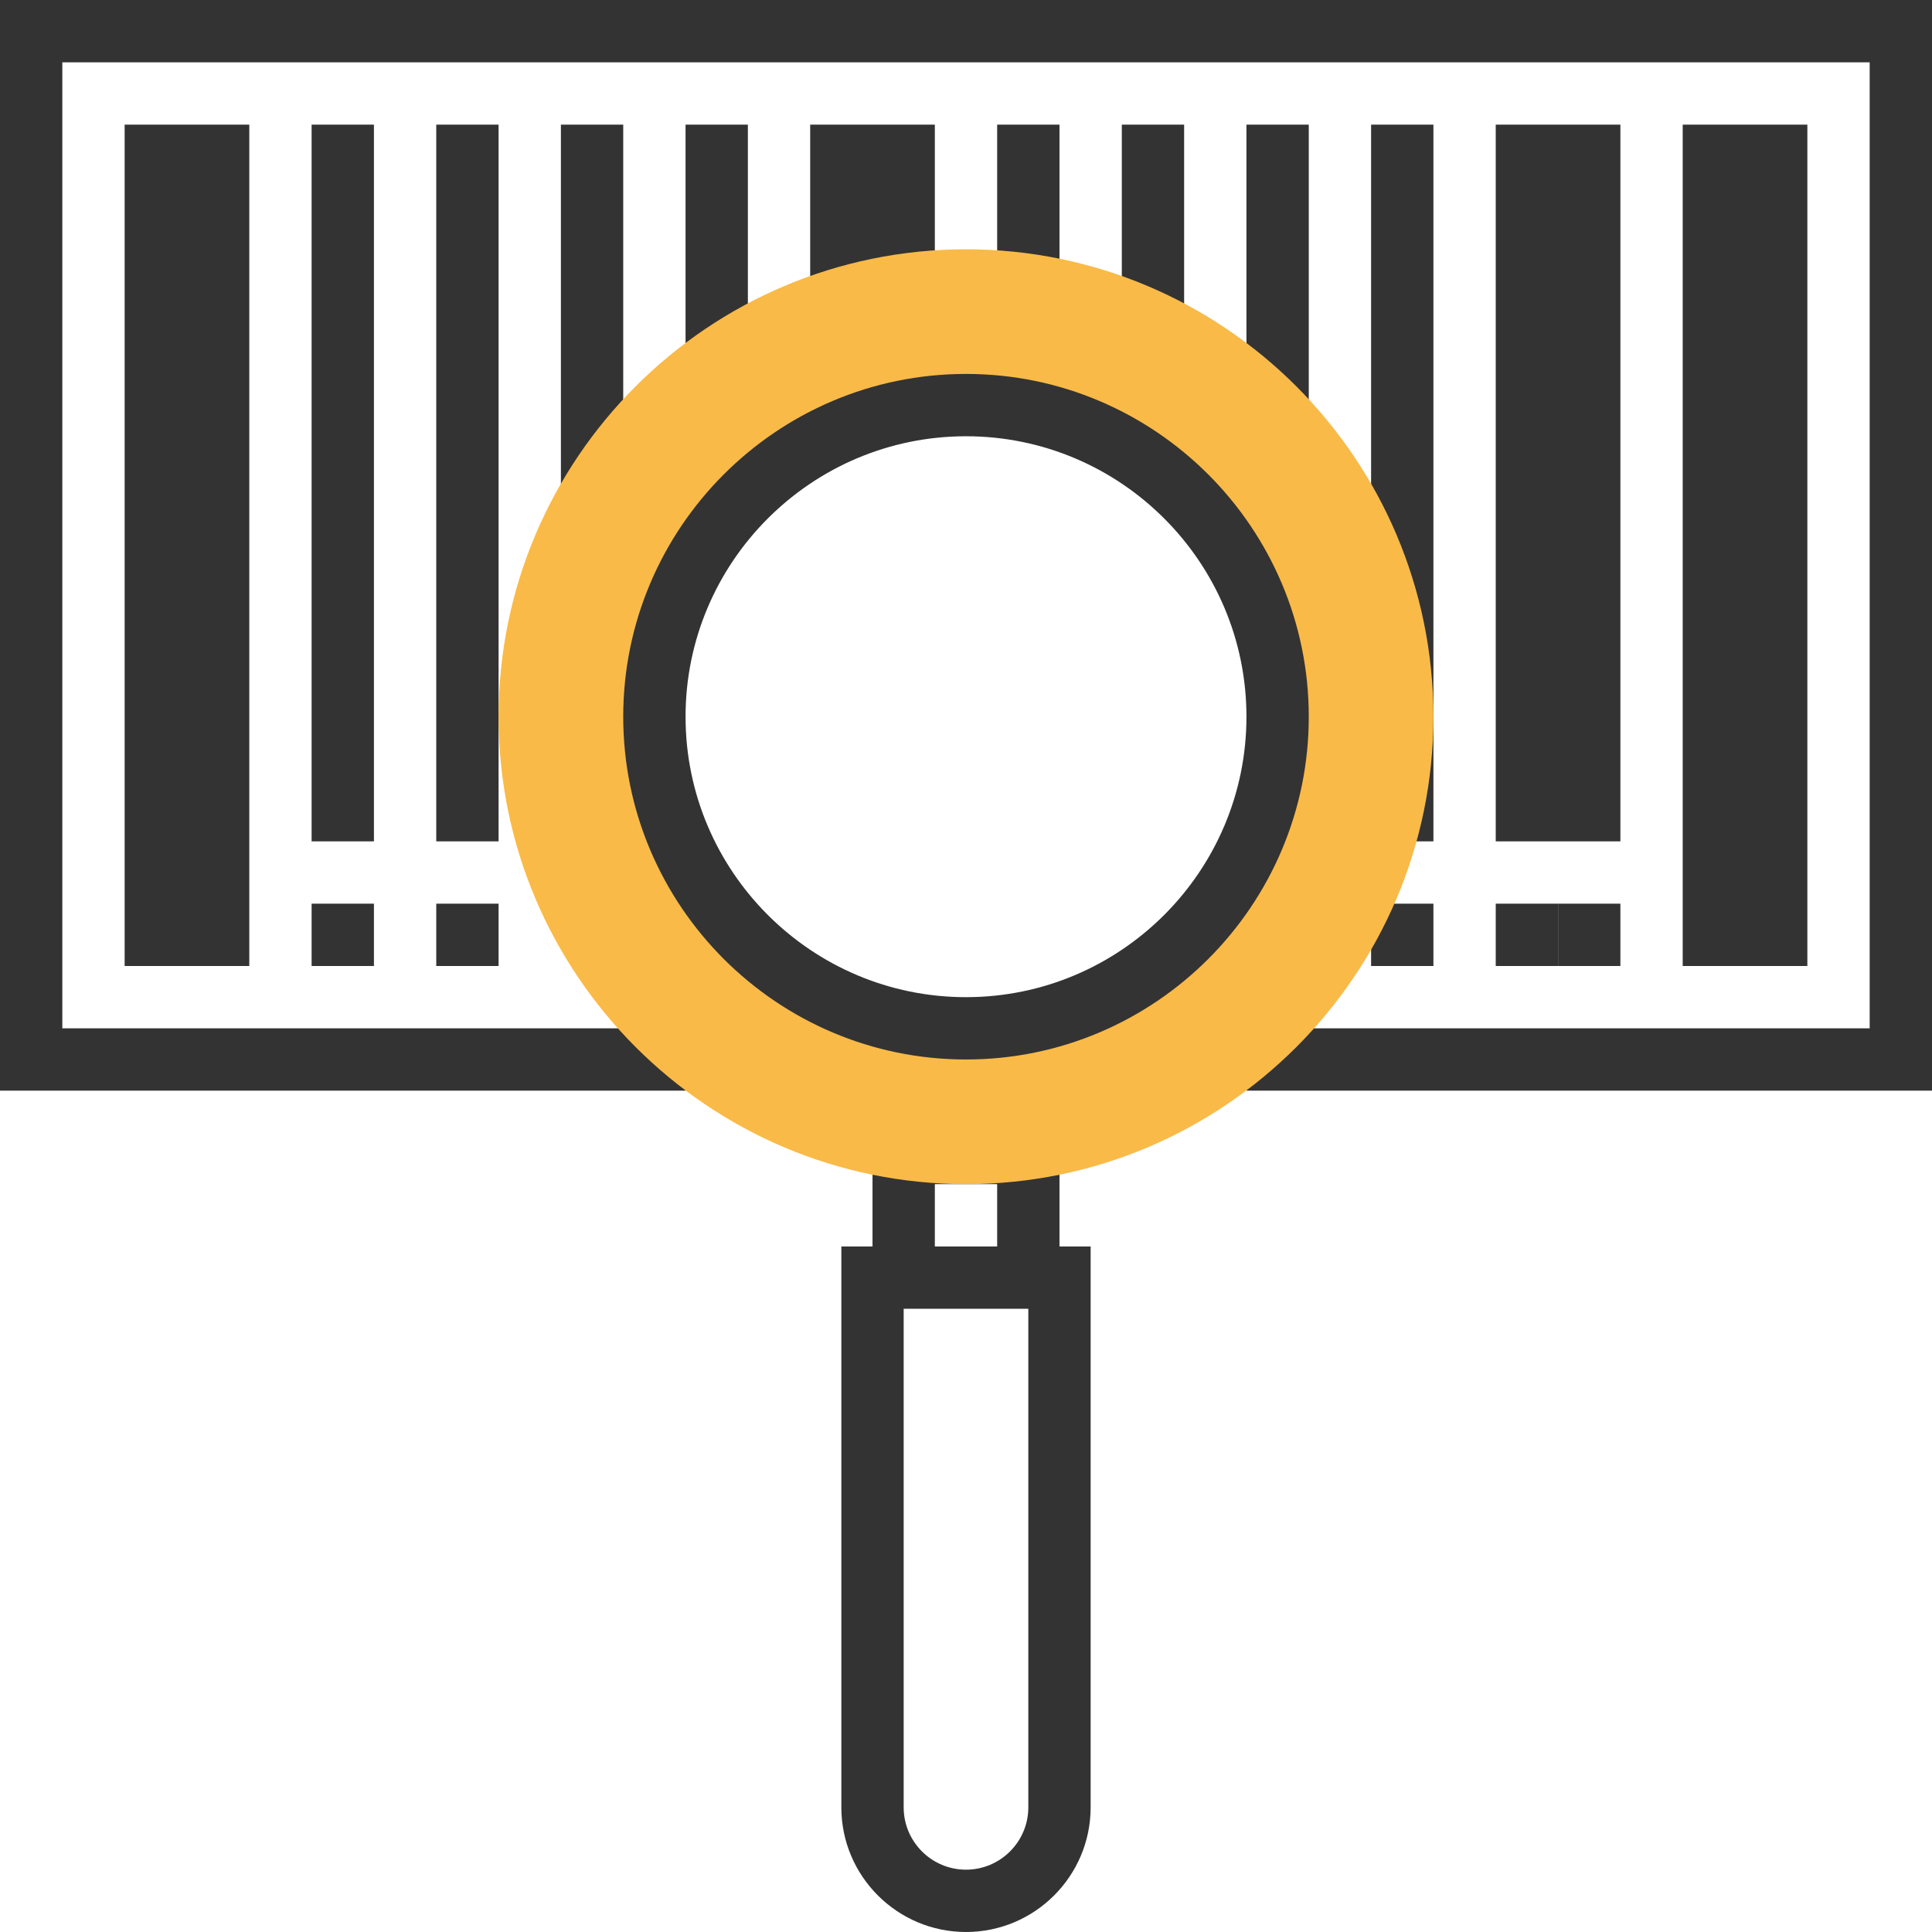 <?xml version="1.0" encoding="iso-8859-1"?>
<!-- Generator: Adobe Illustrator 19.0.0, SVG Export Plug-In . SVG Version: 6.00 Build 0)  -->
<svg version="1.1" id="Layer_1" xmlns="http://www.w3.org/2000/svg" xmlns:xlink="http://www.w3.org/1999/xlink" x="0px" y="0px"
	 viewBox="0 0 290.625 290.625" style="enable-background:new 0 0 290.625 290.625;" xml:space="preserve">
<g>
	<g>
		<rect x="46.875" y="135.938" style="fill:#333333;" width="9.375" height="9.375"/>
		<rect x="65.625" y="135.938" style="fill:#333333;" width="9.375" height="9.375"/>
		<rect x="206.25" y="135.938" style="fill:#333333;" width="9.375" height="9.375"/>
		<rect x="225" y="135.938" style="fill:#333333;" width="9.375" height="9.375"/>
		<polygon style="fill:#333333;" points="0,0 0,164.063 103.125,164.063 103.125,154.688 9.375,154.688 9.375,9.375 281.25,9.375 
			281.25,154.688 187.5,154.688 187.5,164.063 290.625,164.063 290.625,0 		"/>
		<polygon style="fill:#333333;" points="18.75,145.313 28.125,145.313 37.5,145.313 37.5,18.75 28.125,18.75 18.75,18.75 		"/>
		<polygon style="fill:#333333;" points="271.875,18.75 262.5,18.75 253.125,18.75 253.125,145.313 262.5,145.313 271.875,145.313 
					"/>
		<rect x="46.875" y="18.75" style="fill:#333333;" width="9.375" height="107.813"/>
		<rect x="65.625" y="18.75" style="fill:#333333;" width="9.375" height="107.813"/>
		<rect x="84.375" y="18.75" style="fill:#333333;" width="9.375" height="56.25"/>
		<rect x="103.125" y="18.75" style="fill:#333333;" width="9.375" height="37.5"/>
		<polygon style="fill:#333333;" points="121.875,18.75 121.875,46.875 131.25,46.875 131.25,42.188 140.625,42.188 140.625,18.75 
			131.25,18.75 		"/>
		<rect x="150" y="18.75" style="fill:#333333;" width="9.375" height="23.438"/>
		<rect x="168.75" y="18.75" style="fill:#333333;" width="9.375" height="28.125"/>
		<rect x="187.5" y="18.75" style="fill:#333333;" width="9.375" height="42.188"/>
		<rect x="206.25" y="18.75" style="fill:#333333;" width="9.375" height="107.813"/>
		<polygon style="fill:#333333;" points="243.75,18.75 234.375,18.75 225,18.75 225,126.563 234.375,126.563 243.75,126.563 		"/>
		<rect x="234.375" y="135.938" style="fill:#333333;" width="9.375" height="9.375"/>
		<path style="fill:#333333;" d="M159.375,187.5v-18.75H131.25v18.75h-4.688v84.375c0,10.341,8.409,18.75,18.75,18.75
			s18.75-8.409,18.75-18.75V187.5H159.375z M140.625,178.125H150v9.375h-9.375V178.125z M154.687,271.875
			c0,5.17-4.205,9.375-9.375,9.375s-9.375-4.205-9.375-9.375v-75h18.75V271.875z"/>
		<path style="fill:#F9BA48;" d="M145.313,37.5C106.542,37.5,75,69.042,75,107.813s31.542,70.313,70.312,70.313
			s70.312-31.542,70.312-70.313S184.083,37.5,145.313,37.5z M145.313,154.688c-25.889,0-46.875-20.986-46.875-46.875
			s20.986-46.875,46.875-46.875s46.875,20.986,46.875,46.875S171.202,154.688,145.313,154.688z"/>
		<path style="fill:#333333;" d="M145.313,159.375c-28.43,0-51.562-23.133-51.562-51.563s23.133-51.563,51.562-51.563
			s51.562,23.133,51.562,51.563S173.742,159.375,145.313,159.375z M145.313,65.625c-23.264,0-42.187,18.928-42.187,42.188
			S122.048,150,145.313,150s42.187-18.928,42.187-42.188S168.577,65.625,145.313,65.625z"/>
	</g>
</g>
<g>
</g>
<g>
</g>
<g>
</g>
<g>
</g>
<g>
</g>
<g>
</g>
<g>
</g>
<g>
</g>
<g>
</g>
<g>
</g>
<g>
</g>
<g>
</g>
<g>
</g>
<g>
</g>
<g>
</g>
</svg>
